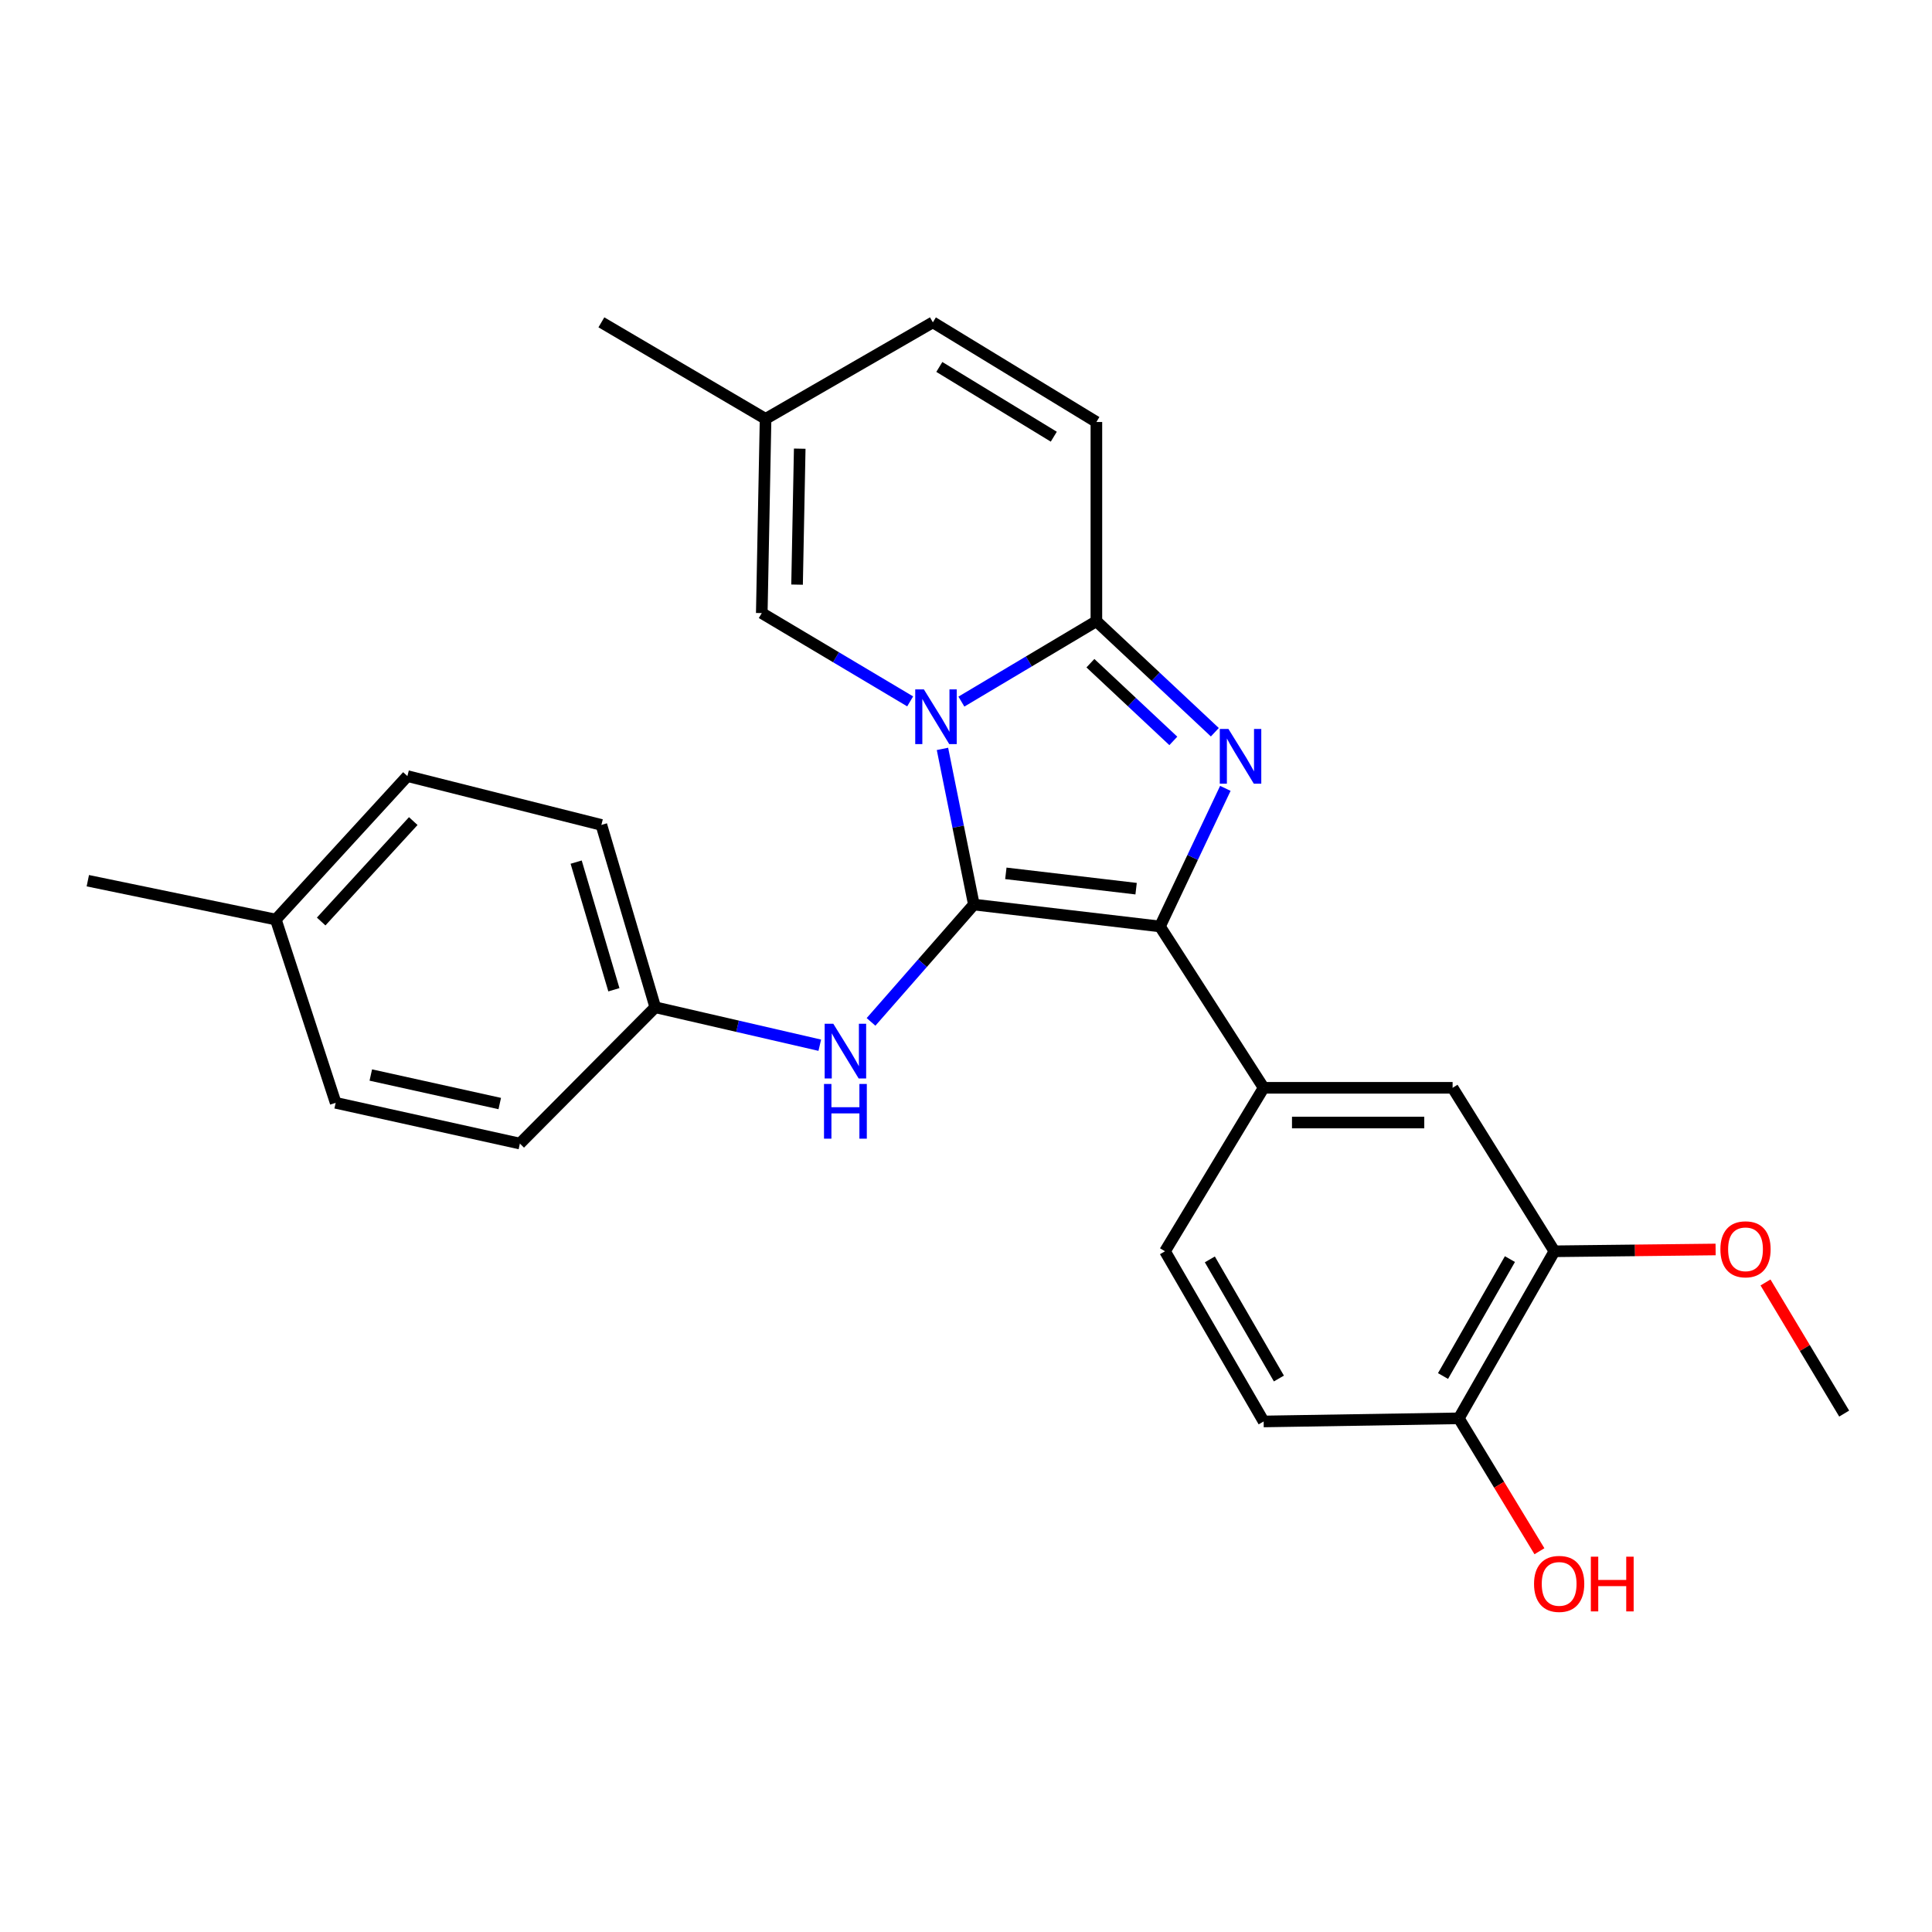 <?xml version='1.0' encoding='iso-8859-1'?>
<svg version='1.1' baseProfile='full'
              xmlns='http://www.w3.org/2000/svg'
                      xmlns:rdkit='http://www.rdkit.org/xml'
                      xmlns:xlink='http://www.w3.org/1999/xlink'
                  xml:space='preserve'
width='1000px' height='1000px' viewBox='0 0 1000 1000'>
<!-- END OF HEADER -->
<rect style='opacity:1.0;fill:#FFFFFF;stroke:none' width='1000' height='1000' x='0' y='0'> </rect>
<path class='bond-0' d='M 487.818,387.625 L 495.946,427.91' style='fill:none;fill-rule:evenodd;stroke:#0000FF;stroke-width:6px;stroke-linecap:butt;stroke-linejoin:miter;stroke-opacity:1' />
<path class='bond-0' d='M 495.946,427.91 L 504.074,468.195' style='fill:none;fill-rule:evenodd;stroke:#000000;stroke-width:6px;stroke-linecap:butt;stroke-linejoin:miter;stroke-opacity:1' />
<path class='bond-3' d='M 497.617,363.15 L 532.553,342.342' style='fill:none;fill-rule:evenodd;stroke:#0000FF;stroke-width:6px;stroke-linecap:butt;stroke-linejoin:miter;stroke-opacity:1' />
<path class='bond-3' d='M 532.553,342.342 L 567.489,321.533' style='fill:none;fill-rule:evenodd;stroke:#000000;stroke-width:6px;stroke-linecap:butt;stroke-linejoin:miter;stroke-opacity:1' />
<path class='bond-4' d='M 471.098,363.034 L 432.695,340.181' style='fill:none;fill-rule:evenodd;stroke:#0000FF;stroke-width:6px;stroke-linecap:butt;stroke-linejoin:miter;stroke-opacity:1' />
<path class='bond-4' d='M 432.695,340.181 L 394.293,317.329' style='fill:none;fill-rule:evenodd;stroke:#000000;stroke-width:6px;stroke-linecap:butt;stroke-linejoin:miter;stroke-opacity:1' />
<path class='bond-1' d='M 504.074,468.195 L 600.394,479.53' style='fill:none;fill-rule:evenodd;stroke:#000000;stroke-width:6px;stroke-linecap:butt;stroke-linejoin:miter;stroke-opacity:1' />
<path class='bond-1' d='M 520.623,452.043 L 588.047,459.977' style='fill:none;fill-rule:evenodd;stroke:#000000;stroke-width:6px;stroke-linecap:butt;stroke-linejoin:miter;stroke-opacity:1' />
<path class='bond-6' d='M 504.074,468.195 L 477.46,498.562' style='fill:none;fill-rule:evenodd;stroke:#000000;stroke-width:6px;stroke-linecap:butt;stroke-linejoin:miter;stroke-opacity:1' />
<path class='bond-6' d='M 477.46,498.562 L 450.846,528.93' style='fill:none;fill-rule:evenodd;stroke:#0000FF;stroke-width:6px;stroke-linecap:butt;stroke-linejoin:miter;stroke-opacity:1' />
<path class='bond-5' d='M 600.394,479.53 L 654.062,563.047' style='fill:none;fill-rule:evenodd;stroke:#000000;stroke-width:6px;stroke-linecap:butt;stroke-linejoin:miter;stroke-opacity:1' />
<path class='bond-26' d='M 600.394,479.53 L 617.317,443.792' style='fill:none;fill-rule:evenodd;stroke:#000000;stroke-width:6px;stroke-linecap:butt;stroke-linejoin:miter;stroke-opacity:1' />
<path class='bond-26' d='M 617.317,443.792 L 634.239,408.055' style='fill:none;fill-rule:evenodd;stroke:#0000FF;stroke-width:6px;stroke-linecap:butt;stroke-linejoin:miter;stroke-opacity:1' />
<path class='bond-2' d='M 628.802,378.997 L 598.145,350.265' style='fill:none;fill-rule:evenodd;stroke:#0000FF;stroke-width:6px;stroke-linecap:butt;stroke-linejoin:miter;stroke-opacity:1' />
<path class='bond-2' d='M 598.145,350.265 L 567.489,321.533' style='fill:none;fill-rule:evenodd;stroke:#000000;stroke-width:6px;stroke-linecap:butt;stroke-linejoin:miter;stroke-opacity:1' />
<path class='bond-2' d='M 607.312,383.493 L 585.853,363.381' style='fill:none;fill-rule:evenodd;stroke:#0000FF;stroke-width:6px;stroke-linecap:butt;stroke-linejoin:miter;stroke-opacity:1' />
<path class='bond-2' d='M 585.853,363.381 L 564.393,343.268' style='fill:none;fill-rule:evenodd;stroke:#000000;stroke-width:6px;stroke-linecap:butt;stroke-linejoin:miter;stroke-opacity:1' />
<path class='bond-7' d='M 567.489,321.533 L 567.489,218.423' style='fill:none;fill-rule:evenodd;stroke:#000000;stroke-width:6px;stroke-linecap:butt;stroke-linejoin:miter;stroke-opacity:1' />
<path class='bond-9' d='M 394.293,317.329 L 396.26,216.805' style='fill:none;fill-rule:evenodd;stroke:#000000;stroke-width:6px;stroke-linecap:butt;stroke-linejoin:miter;stroke-opacity:1' />
<path class='bond-9' d='M 412.56,302.602 L 413.937,232.235' style='fill:none;fill-rule:evenodd;stroke:#000000;stroke-width:6px;stroke-linecap:butt;stroke-linejoin:miter;stroke-opacity:1' />
<path class='bond-8' d='M 654.062,563.047 L 751.869,563.047' style='fill:none;fill-rule:evenodd;stroke:#000000;stroke-width:6px;stroke-linecap:butt;stroke-linejoin:miter;stroke-opacity:1' />
<path class='bond-8' d='M 668.733,581.022 L 737.198,581.022' style='fill:none;fill-rule:evenodd;stroke:#000000;stroke-width:6px;stroke-linecap:butt;stroke-linejoin:miter;stroke-opacity:1' />
<path class='bond-13' d='M 654.062,563.047 L 603.001,647.662' style='fill:none;fill-rule:evenodd;stroke:#000000;stroke-width:6px;stroke-linecap:butt;stroke-linejoin:miter;stroke-opacity:1' />
<path class='bond-15' d='M 424.319,541.003 L 381.743,531.183' style='fill:none;fill-rule:evenodd;stroke:#0000FF;stroke-width:6px;stroke-linecap:butt;stroke-linejoin:miter;stroke-opacity:1' />
<path class='bond-15' d='M 381.743,531.183 L 339.167,521.363' style='fill:none;fill-rule:evenodd;stroke:#000000;stroke-width:6px;stroke-linecap:butt;stroke-linejoin:miter;stroke-opacity:1' />
<path class='bond-27' d='M 567.489,218.423 L 482.853,166.842' style='fill:none;fill-rule:evenodd;stroke:#000000;stroke-width:6px;stroke-linecap:butt;stroke-linejoin:miter;stroke-opacity:1' />
<path class='bond-27' d='M 545.439,226.035 L 486.194,189.929' style='fill:none;fill-rule:evenodd;stroke:#000000;stroke-width:6px;stroke-linecap:butt;stroke-linejoin:miter;stroke-opacity:1' />
<path class='bond-11' d='M 751.869,563.047 L 804.558,647.662' style='fill:none;fill-rule:evenodd;stroke:#000000;stroke-width:6px;stroke-linecap:butt;stroke-linejoin:miter;stroke-opacity:1' />
<path class='bond-10' d='M 396.26,216.805 L 482.853,166.842' style='fill:none;fill-rule:evenodd;stroke:#000000;stroke-width:6px;stroke-linecap:butt;stroke-linejoin:miter;stroke-opacity:1' />
<path class='bond-23' d='M 396.26,216.805 L 311.275,166.842' style='fill:none;fill-rule:evenodd;stroke:#000000;stroke-width:6px;stroke-linecap:butt;stroke-linejoin:miter;stroke-opacity:1' />
<path class='bond-16' d='M 804.558,647.662 L 846.28,647.195' style='fill:none;fill-rule:evenodd;stroke:#000000;stroke-width:6px;stroke-linecap:butt;stroke-linejoin:miter;stroke-opacity:1' />
<path class='bond-16' d='M 846.28,647.195 L 888.001,646.727' style='fill:none;fill-rule:evenodd;stroke:#FF0000;stroke-width:6px;stroke-linecap:butt;stroke-linejoin:miter;stroke-opacity:1' />
<path class='bond-29' d='M 804.558,647.662 L 755.085,734.125' style='fill:none;fill-rule:evenodd;stroke:#000000;stroke-width:6px;stroke-linecap:butt;stroke-linejoin:miter;stroke-opacity:1' />
<path class='bond-29' d='M 781.535,651.704 L 746.904,712.228' style='fill:none;fill-rule:evenodd;stroke:#000000;stroke-width:6px;stroke-linecap:butt;stroke-linejoin:miter;stroke-opacity:1' />
<path class='bond-12' d='M 755.085,734.125 L 654.062,735.743' style='fill:none;fill-rule:evenodd;stroke:#000000;stroke-width:6px;stroke-linecap:butt;stroke-linejoin:miter;stroke-opacity:1' />
<path class='bond-18' d='M 755.085,734.125 L 775.948,768.521' style='fill:none;fill-rule:evenodd;stroke:#000000;stroke-width:6px;stroke-linecap:butt;stroke-linejoin:miter;stroke-opacity:1' />
<path class='bond-18' d='M 775.948,768.521 L 796.811,802.916' style='fill:none;fill-rule:evenodd;stroke:#FF0000;stroke-width:6px;stroke-linecap:butt;stroke-linejoin:miter;stroke-opacity:1' />
<path class='bond-14' d='M 603.001,647.662 L 654.062,735.743' style='fill:none;fill-rule:evenodd;stroke:#000000;stroke-width:6px;stroke-linecap:butt;stroke-linejoin:miter;stroke-opacity:1' />
<path class='bond-14' d='M 626.211,651.859 L 661.954,713.516' style='fill:none;fill-rule:evenodd;stroke:#000000;stroke-width:6px;stroke-linecap:butt;stroke-linejoin:miter;stroke-opacity:1' />
<path class='bond-19' d='M 339.167,521.363 L 269.092,591.908' style='fill:none;fill-rule:evenodd;stroke:#000000;stroke-width:6px;stroke-linecap:butt;stroke-linejoin:miter;stroke-opacity:1' />
<path class='bond-20' d='M 339.167,521.363 L 311.275,426.981' style='fill:none;fill-rule:evenodd;stroke:#000000;stroke-width:6px;stroke-linecap:butt;stroke-linejoin:miter;stroke-opacity:1' />
<path class='bond-20' d='M 317.745,512.3 L 298.22,446.232' style='fill:none;fill-rule:evenodd;stroke:#000000;stroke-width:6px;stroke-linecap:butt;stroke-linejoin:miter;stroke-opacity:1' />
<path class='bond-25' d='M 913.82,663.795 L 934.183,697.732' style='fill:none;fill-rule:evenodd;stroke:#FF0000;stroke-width:6px;stroke-linecap:butt;stroke-linejoin:miter;stroke-opacity:1' />
<path class='bond-25' d='M 934.183,697.732 L 954.545,731.669' style='fill:none;fill-rule:evenodd;stroke:#000000;stroke-width:6px;stroke-linecap:butt;stroke-linejoin:miter;stroke-opacity:1' />
<path class='bond-17' d='M 142.773,475.964 L 210.871,401.705' style='fill:none;fill-rule:evenodd;stroke:#000000;stroke-width:6px;stroke-linecap:butt;stroke-linejoin:miter;stroke-opacity:1' />
<path class='bond-17' d='M 166.236,476.975 L 213.905,424.993' style='fill:none;fill-rule:evenodd;stroke:#000000;stroke-width:6px;stroke-linecap:butt;stroke-linejoin:miter;stroke-opacity:1' />
<path class='bond-24' d='M 142.773,475.964 L 45.455,455.852' style='fill:none;fill-rule:evenodd;stroke:#000000;stroke-width:6px;stroke-linecap:butt;stroke-linejoin:miter;stroke-opacity:1' />
<path class='bond-28' d='M 142.773,475.964 L 173.741,570.816' style='fill:none;fill-rule:evenodd;stroke:#000000;stroke-width:6px;stroke-linecap:butt;stroke-linejoin:miter;stroke-opacity:1' />
<path class='bond-21' d='M 269.092,591.908 L 173.741,570.816' style='fill:none;fill-rule:evenodd;stroke:#000000;stroke-width:6px;stroke-linecap:butt;stroke-linejoin:miter;stroke-opacity:1' />
<path class='bond-21' d='M 258.672,571.192 L 191.926,556.428' style='fill:none;fill-rule:evenodd;stroke:#000000;stroke-width:6px;stroke-linecap:butt;stroke-linejoin:miter;stroke-opacity:1' />
<path class='bond-22' d='M 311.275,426.981 L 210.871,401.705' style='fill:none;fill-rule:evenodd;stroke:#000000;stroke-width:6px;stroke-linecap:butt;stroke-linejoin:miter;stroke-opacity:1' />
<path  class='atom-0' d='M 478.201 356.826
L 487.481 371.826
Q 488.401 373.306, 489.881 375.986
Q 491.361 378.666, 491.441 378.826
L 491.441 356.826
L 495.201 356.826
L 495.201 385.146
L 491.321 385.146
L 481.361 368.746
Q 480.201 366.826, 478.961 364.626
Q 477.761 362.426, 477.401 361.746
L 477.401 385.146
L 473.721 385.146
L 473.721 356.826
L 478.201 356.826
' fill='#0000FF'/>
<path  class='atom-3' d='M 635.838 377.299
L 645.118 392.299
Q 646.038 393.779, 647.518 396.459
Q 648.998 399.139, 649.078 399.299
L 649.078 377.299
L 652.838 377.299
L 652.838 405.619
L 648.958 405.619
L 638.998 389.219
Q 637.838 387.299, 636.598 385.099
Q 635.398 382.899, 635.038 382.219
L 635.038 405.619
L 631.358 405.619
L 631.358 377.299
L 635.838 377.299
' fill='#0000FF'/>
<path  class='atom-7' d='M 431.324 529.902
L 440.604 544.902
Q 441.524 546.382, 443.004 549.062
Q 444.484 551.742, 444.564 551.902
L 444.564 529.902
L 448.324 529.902
L 448.324 558.222
L 444.444 558.222
L 434.484 541.822
Q 433.324 539.902, 432.084 537.702
Q 430.884 535.502, 430.524 534.822
L 430.524 558.222
L 426.844 558.222
L 426.844 529.902
L 431.324 529.902
' fill='#0000FF'/>
<path  class='atom-7' d='M 426.504 561.054
L 430.344 561.054
L 430.344 573.094
L 444.824 573.094
L 444.824 561.054
L 448.664 561.054
L 448.664 589.374
L 444.824 589.374
L 444.824 576.294
L 430.344 576.294
L 430.344 589.374
L 426.504 589.374
L 426.504 561.054
' fill='#0000FF'/>
<path  class='atom-17' d='M 890.475 646.634
Q 890.475 639.834, 893.835 636.034
Q 897.195 632.234, 903.475 632.234
Q 909.755 632.234, 913.115 636.034
Q 916.475 639.834, 916.475 646.634
Q 916.475 653.514, 913.075 657.434
Q 909.675 661.314, 903.475 661.314
Q 897.235 661.314, 893.835 657.434
Q 890.475 653.554, 890.475 646.634
M 903.475 658.114
Q 907.795 658.114, 910.115 655.234
Q 912.475 652.314, 912.475 646.634
Q 912.475 641.074, 910.115 638.274
Q 907.795 635.434, 903.475 635.434
Q 899.155 635.434, 896.795 638.234
Q 894.475 641.034, 894.475 646.634
Q 894.475 652.354, 896.795 655.234
Q 899.155 658.114, 903.475 658.114
' fill='#FF0000'/>
<path  class='atom-19' d='M 794.015 819.82
Q 794.015 813.02, 797.375 809.22
Q 800.735 805.42, 807.015 805.42
Q 813.295 805.42, 816.655 809.22
Q 820.015 813.02, 820.015 819.82
Q 820.015 826.7, 816.615 830.62
Q 813.215 834.5, 807.015 834.5
Q 800.775 834.5, 797.375 830.62
Q 794.015 826.74, 794.015 819.82
M 807.015 831.3
Q 811.335 831.3, 813.655 828.42
Q 816.015 825.5, 816.015 819.82
Q 816.015 814.26, 813.655 811.46
Q 811.335 808.62, 807.015 808.62
Q 802.695 808.62, 800.335 811.42
Q 798.015 814.22, 798.015 819.82
Q 798.015 825.54, 800.335 828.42
Q 802.695 831.3, 807.015 831.3
' fill='#FF0000'/>
<path  class='atom-19' d='M 823.415 805.74
L 827.255 805.74
L 827.255 817.78
L 841.735 817.78
L 841.735 805.74
L 845.575 805.74
L 845.575 834.06
L 841.735 834.06
L 841.735 820.98
L 827.255 820.98
L 827.255 834.06
L 823.415 834.06
L 823.415 805.74
' fill='#FF0000'/>
</svg>
